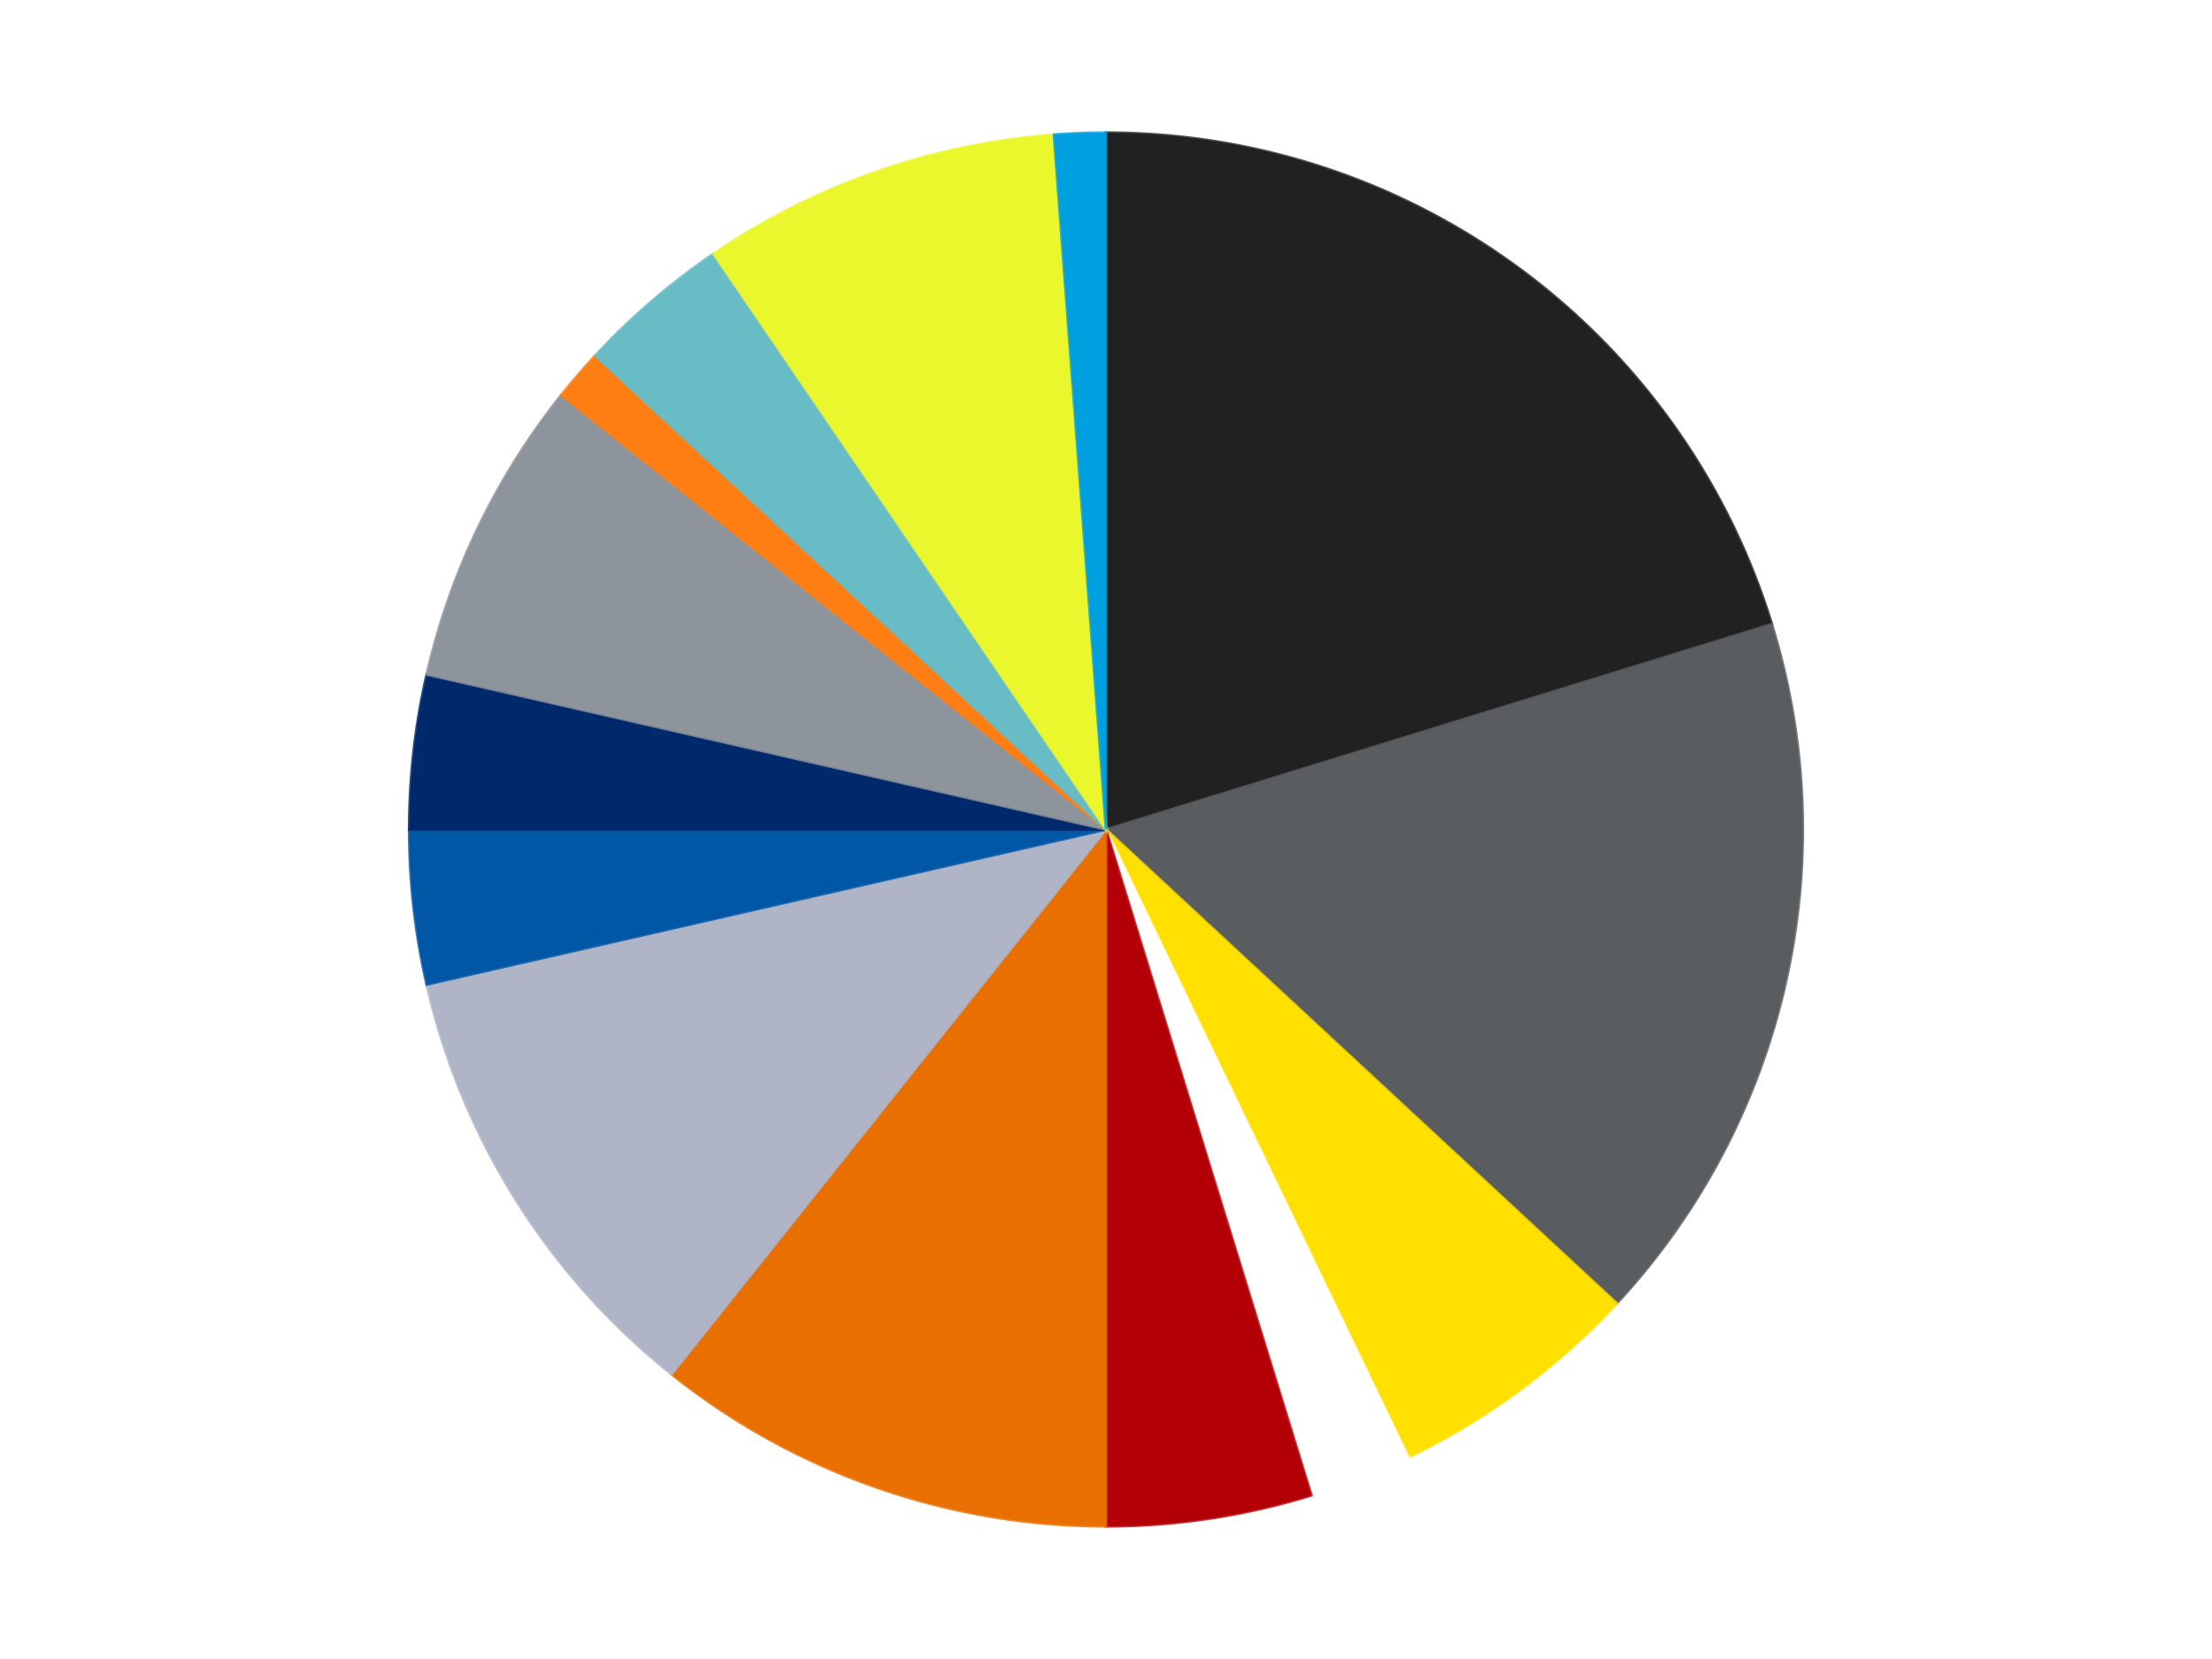 <?xml version='1.0' encoding='utf-8'?>
<svg xmlns="http://www.w3.org/2000/svg" xmlns:xlink="http://www.w3.org/1999/xlink" id="chart-31339b49-7dae-4725-bdc0-45eeeee92202" class="pygal-chart" viewBox="0 0 800 600"><!--Generated with pygal 3.0.4 (lxml) ©Kozea 2012-2016 on 2024-07-06--><!--http://pygal.org--><!--http://github.com/Kozea/pygal--><defs><style type="text/css">#chart-31339b49-7dae-4725-bdc0-45eeeee92202{-webkit-user-select:none;-webkit-font-smoothing:antialiased;font-family:Consolas,"Liberation Mono",Menlo,Courier,monospace}#chart-31339b49-7dae-4725-bdc0-45eeeee92202 .title{font-family:Consolas,"Liberation Mono",Menlo,Courier,monospace;font-size:16px}#chart-31339b49-7dae-4725-bdc0-45eeeee92202 .legends .legend text{font-family:Consolas,"Liberation Mono",Menlo,Courier,monospace;font-size:14px}#chart-31339b49-7dae-4725-bdc0-45eeeee92202 .axis text{font-family:Consolas,"Liberation Mono",Menlo,Courier,monospace;font-size:10px}#chart-31339b49-7dae-4725-bdc0-45eeeee92202 .axis text.major{font-family:Consolas,"Liberation Mono",Menlo,Courier,monospace;font-size:10px}#chart-31339b49-7dae-4725-bdc0-45eeeee92202 .text-overlay text.value{font-family:Consolas,"Liberation Mono",Menlo,Courier,monospace;font-size:16px}#chart-31339b49-7dae-4725-bdc0-45eeeee92202 .text-overlay text.label{font-family:Consolas,"Liberation Mono",Menlo,Courier,monospace;font-size:10px}#chart-31339b49-7dae-4725-bdc0-45eeeee92202 .tooltip{font-family:Consolas,"Liberation Mono",Menlo,Courier,monospace;font-size:14px}#chart-31339b49-7dae-4725-bdc0-45eeeee92202 text.no_data{font-family:Consolas,"Liberation Mono",Menlo,Courier,monospace;font-size:64px}
#chart-31339b49-7dae-4725-bdc0-45eeeee92202{background-color:transparent}#chart-31339b49-7dae-4725-bdc0-45eeeee92202 path,#chart-31339b49-7dae-4725-bdc0-45eeeee92202 line,#chart-31339b49-7dae-4725-bdc0-45eeeee92202 rect,#chart-31339b49-7dae-4725-bdc0-45eeeee92202 circle{-webkit-transition:150ms;-moz-transition:150ms;transition:150ms}#chart-31339b49-7dae-4725-bdc0-45eeeee92202 .graph &gt; .background{fill:transparent}#chart-31339b49-7dae-4725-bdc0-45eeeee92202 .plot &gt; .background{fill:transparent}#chart-31339b49-7dae-4725-bdc0-45eeeee92202 .graph{fill:rgba(0,0,0,.87)}#chart-31339b49-7dae-4725-bdc0-45eeeee92202 text.no_data{fill:rgba(0,0,0,1)}#chart-31339b49-7dae-4725-bdc0-45eeeee92202 .title{fill:rgba(0,0,0,1)}#chart-31339b49-7dae-4725-bdc0-45eeeee92202 .legends .legend text{fill:rgba(0,0,0,.87)}#chart-31339b49-7dae-4725-bdc0-45eeeee92202 .legends .legend:hover text{fill:rgba(0,0,0,1)}#chart-31339b49-7dae-4725-bdc0-45eeeee92202 .axis .line{stroke:rgba(0,0,0,1)}#chart-31339b49-7dae-4725-bdc0-45eeeee92202 .axis .guide.line{stroke:rgba(0,0,0,.54)}#chart-31339b49-7dae-4725-bdc0-45eeeee92202 .axis .major.line{stroke:rgba(0,0,0,.87)}#chart-31339b49-7dae-4725-bdc0-45eeeee92202 .axis text.major{fill:rgba(0,0,0,1)}#chart-31339b49-7dae-4725-bdc0-45eeeee92202 .axis.y .guides:hover .guide.line,#chart-31339b49-7dae-4725-bdc0-45eeeee92202 .line-graph .axis.x .guides:hover .guide.line,#chart-31339b49-7dae-4725-bdc0-45eeeee92202 .stackedline-graph .axis.x .guides:hover .guide.line,#chart-31339b49-7dae-4725-bdc0-45eeeee92202 .xy-graph .axis.x .guides:hover .guide.line{stroke:rgba(0,0,0,1)}#chart-31339b49-7dae-4725-bdc0-45eeeee92202 .axis .guides:hover text{fill:rgba(0,0,0,1)}#chart-31339b49-7dae-4725-bdc0-45eeeee92202 .reactive{fill-opacity:1.0;stroke-opacity:.8;stroke-width:1}#chart-31339b49-7dae-4725-bdc0-45eeeee92202 .ci{stroke:rgba(0,0,0,.87)}#chart-31339b49-7dae-4725-bdc0-45eeeee92202 .reactive.active,#chart-31339b49-7dae-4725-bdc0-45eeeee92202 .active .reactive{fill-opacity:0.6;stroke-opacity:.9;stroke-width:4}#chart-31339b49-7dae-4725-bdc0-45eeeee92202 .ci .reactive.active{stroke-width:1.5}#chart-31339b49-7dae-4725-bdc0-45eeeee92202 .series text{fill:rgba(0,0,0,1)}#chart-31339b49-7dae-4725-bdc0-45eeeee92202 .tooltip rect{fill:transparent;stroke:rgba(0,0,0,1);-webkit-transition:opacity 150ms;-moz-transition:opacity 150ms;transition:opacity 150ms}#chart-31339b49-7dae-4725-bdc0-45eeeee92202 .tooltip .label{fill:rgba(0,0,0,.87)}#chart-31339b49-7dae-4725-bdc0-45eeeee92202 .tooltip .label{fill:rgba(0,0,0,.87)}#chart-31339b49-7dae-4725-bdc0-45eeeee92202 .tooltip .legend{font-size:.8em;fill:rgba(0,0,0,.54)}#chart-31339b49-7dae-4725-bdc0-45eeeee92202 .tooltip .x_label{font-size:.6em;fill:rgba(0,0,0,1)}#chart-31339b49-7dae-4725-bdc0-45eeeee92202 .tooltip .xlink{font-size:.5em;text-decoration:underline}#chart-31339b49-7dae-4725-bdc0-45eeeee92202 .tooltip .value{font-size:1.5em}#chart-31339b49-7dae-4725-bdc0-45eeeee92202 .bound{font-size:.5em}#chart-31339b49-7dae-4725-bdc0-45eeeee92202 .max-value{font-size:.75em;fill:rgba(0,0,0,.54)}#chart-31339b49-7dae-4725-bdc0-45eeeee92202 .map-element{fill:transparent;stroke:rgba(0,0,0,.54) !important}#chart-31339b49-7dae-4725-bdc0-45eeeee92202 .map-element .reactive{fill-opacity:inherit;stroke-opacity:inherit}#chart-31339b49-7dae-4725-bdc0-45eeeee92202 .color-0,#chart-31339b49-7dae-4725-bdc0-45eeeee92202 .color-0 a:visited{stroke:#F44336;fill:#F44336}#chart-31339b49-7dae-4725-bdc0-45eeeee92202 .color-1,#chart-31339b49-7dae-4725-bdc0-45eeeee92202 .color-1 a:visited{stroke:#3F51B5;fill:#3F51B5}#chart-31339b49-7dae-4725-bdc0-45eeeee92202 .color-2,#chart-31339b49-7dae-4725-bdc0-45eeeee92202 .color-2 a:visited{stroke:#009688;fill:#009688}#chart-31339b49-7dae-4725-bdc0-45eeeee92202 .color-3,#chart-31339b49-7dae-4725-bdc0-45eeeee92202 .color-3 a:visited{stroke:#FFC107;fill:#FFC107}#chart-31339b49-7dae-4725-bdc0-45eeeee92202 .color-4,#chart-31339b49-7dae-4725-bdc0-45eeeee92202 .color-4 a:visited{stroke:#FF5722;fill:#FF5722}#chart-31339b49-7dae-4725-bdc0-45eeeee92202 .color-5,#chart-31339b49-7dae-4725-bdc0-45eeeee92202 .color-5 a:visited{stroke:#9C27B0;fill:#9C27B0}#chart-31339b49-7dae-4725-bdc0-45eeeee92202 .color-6,#chart-31339b49-7dae-4725-bdc0-45eeeee92202 .color-6 a:visited{stroke:#03A9F4;fill:#03A9F4}#chart-31339b49-7dae-4725-bdc0-45eeeee92202 .color-7,#chart-31339b49-7dae-4725-bdc0-45eeeee92202 .color-7 a:visited{stroke:#8BC34A;fill:#8BC34A}#chart-31339b49-7dae-4725-bdc0-45eeeee92202 .color-8,#chart-31339b49-7dae-4725-bdc0-45eeeee92202 .color-8 a:visited{stroke:#FF9800;fill:#FF9800}#chart-31339b49-7dae-4725-bdc0-45eeeee92202 .color-9,#chart-31339b49-7dae-4725-bdc0-45eeeee92202 .color-9 a:visited{stroke:#E91E63;fill:#E91E63}#chart-31339b49-7dae-4725-bdc0-45eeeee92202 .color-10,#chart-31339b49-7dae-4725-bdc0-45eeeee92202 .color-10 a:visited{stroke:#2196F3;fill:#2196F3}#chart-31339b49-7dae-4725-bdc0-45eeeee92202 .color-11,#chart-31339b49-7dae-4725-bdc0-45eeeee92202 .color-11 a:visited{stroke:#4CAF50;fill:#4CAF50}#chart-31339b49-7dae-4725-bdc0-45eeeee92202 .color-12,#chart-31339b49-7dae-4725-bdc0-45eeeee92202 .color-12 a:visited{stroke:#FFEB3B;fill:#FFEB3B}#chart-31339b49-7dae-4725-bdc0-45eeeee92202 .color-13,#chart-31339b49-7dae-4725-bdc0-45eeeee92202 .color-13 a:visited{stroke:#673AB7;fill:#673AB7}#chart-31339b49-7dae-4725-bdc0-45eeeee92202 .text-overlay .color-0 text{fill:black}#chart-31339b49-7dae-4725-bdc0-45eeeee92202 .text-overlay .color-1 text{fill:black}#chart-31339b49-7dae-4725-bdc0-45eeeee92202 .text-overlay .color-2 text{fill:black}#chart-31339b49-7dae-4725-bdc0-45eeeee92202 .text-overlay .color-3 text{fill:black}#chart-31339b49-7dae-4725-bdc0-45eeeee92202 .text-overlay .color-4 text{fill:black}#chart-31339b49-7dae-4725-bdc0-45eeeee92202 .text-overlay .color-5 text{fill:black}#chart-31339b49-7dae-4725-bdc0-45eeeee92202 .text-overlay .color-6 text{fill:black}#chart-31339b49-7dae-4725-bdc0-45eeeee92202 .text-overlay .color-7 text{fill:black}#chart-31339b49-7dae-4725-bdc0-45eeeee92202 .text-overlay .color-8 text{fill:black}#chart-31339b49-7dae-4725-bdc0-45eeeee92202 .text-overlay .color-9 text{fill:black}#chart-31339b49-7dae-4725-bdc0-45eeeee92202 .text-overlay .color-10 text{fill:black}#chart-31339b49-7dae-4725-bdc0-45eeeee92202 .text-overlay .color-11 text{fill:black}#chart-31339b49-7dae-4725-bdc0-45eeeee92202 .text-overlay .color-12 text{fill:black}#chart-31339b49-7dae-4725-bdc0-45eeeee92202 .text-overlay .color-13 text{fill:black}
#chart-31339b49-7dae-4725-bdc0-45eeeee92202 text.no_data{text-anchor:middle}#chart-31339b49-7dae-4725-bdc0-45eeeee92202 .guide.line{fill:none}#chart-31339b49-7dae-4725-bdc0-45eeeee92202 .centered{text-anchor:middle}#chart-31339b49-7dae-4725-bdc0-45eeeee92202 .title{text-anchor:middle}#chart-31339b49-7dae-4725-bdc0-45eeeee92202 .legends .legend text{fill-opacity:1}#chart-31339b49-7dae-4725-bdc0-45eeeee92202 .axis.x text{text-anchor:middle}#chart-31339b49-7dae-4725-bdc0-45eeeee92202 .axis.x:not(.web) text[transform]{text-anchor:start}#chart-31339b49-7dae-4725-bdc0-45eeeee92202 .axis.x:not(.web) text[transform].backwards{text-anchor:end}#chart-31339b49-7dae-4725-bdc0-45eeeee92202 .axis.y text{text-anchor:end}#chart-31339b49-7dae-4725-bdc0-45eeeee92202 .axis.y text[transform].backwards{text-anchor:start}#chart-31339b49-7dae-4725-bdc0-45eeeee92202 .axis.y2 text{text-anchor:start}#chart-31339b49-7dae-4725-bdc0-45eeeee92202 .axis.y2 text[transform].backwards{text-anchor:end}#chart-31339b49-7dae-4725-bdc0-45eeeee92202 .axis .guide.line{stroke-dasharray:4,4;stroke:black}#chart-31339b49-7dae-4725-bdc0-45eeeee92202 .axis .major.guide.line{stroke-dasharray:6,6;stroke:black}#chart-31339b49-7dae-4725-bdc0-45eeeee92202 .horizontal .axis.y .guide.line,#chart-31339b49-7dae-4725-bdc0-45eeeee92202 .horizontal .axis.y2 .guide.line,#chart-31339b49-7dae-4725-bdc0-45eeeee92202 .vertical .axis.x .guide.line{opacity:0}#chart-31339b49-7dae-4725-bdc0-45eeeee92202 .horizontal .axis.always_show .guide.line,#chart-31339b49-7dae-4725-bdc0-45eeeee92202 .vertical .axis.always_show .guide.line{opacity:1 !important}#chart-31339b49-7dae-4725-bdc0-45eeeee92202 .axis.y .guides:hover .guide.line,#chart-31339b49-7dae-4725-bdc0-45eeeee92202 .axis.y2 .guides:hover .guide.line,#chart-31339b49-7dae-4725-bdc0-45eeeee92202 .axis.x .guides:hover .guide.line{opacity:1}#chart-31339b49-7dae-4725-bdc0-45eeeee92202 .axis .guides:hover text{opacity:1}#chart-31339b49-7dae-4725-bdc0-45eeeee92202 .nofill{fill:none}#chart-31339b49-7dae-4725-bdc0-45eeeee92202 .subtle-fill{fill-opacity:.2}#chart-31339b49-7dae-4725-bdc0-45eeeee92202 .dot{stroke-width:1px;fill-opacity:1;stroke-opacity:1}#chart-31339b49-7dae-4725-bdc0-45eeeee92202 .dot.active{stroke-width:5px}#chart-31339b49-7dae-4725-bdc0-45eeeee92202 .dot.negative{fill:transparent}#chart-31339b49-7dae-4725-bdc0-45eeeee92202 text,#chart-31339b49-7dae-4725-bdc0-45eeeee92202 tspan{stroke:none !important}#chart-31339b49-7dae-4725-bdc0-45eeeee92202 .series text.active{opacity:1}#chart-31339b49-7dae-4725-bdc0-45eeeee92202 .tooltip rect{fill-opacity:.95;stroke-width:.5}#chart-31339b49-7dae-4725-bdc0-45eeeee92202 .tooltip text{fill-opacity:1}#chart-31339b49-7dae-4725-bdc0-45eeeee92202 .showable{visibility:hidden}#chart-31339b49-7dae-4725-bdc0-45eeeee92202 .showable.shown{visibility:visible}#chart-31339b49-7dae-4725-bdc0-45eeeee92202 .gauge-background{fill:rgba(229,229,229,1);stroke:none}#chart-31339b49-7dae-4725-bdc0-45eeeee92202 .bg-lines{stroke:transparent;stroke-width:2px}</style><script type="text/javascript">window.pygal = window.pygal || {};window.pygal.config = window.pygal.config || {};window.pygal.config['31339b49-7dae-4725-bdc0-45eeeee92202'] = {"allow_interruptions": false, "box_mode": "extremes", "classes": ["pygal-chart"], "css": ["file://style.css", "file://graph.css"], "defs": [], "disable_xml_declaration": false, "dots_size": 2.5, "dynamic_print_values": false, "explicit_size": false, "fill": false, "force_uri_protocol": "https", "formatter": null, "half_pie": false, "height": 600, "include_x_axis": false, "inner_radius": 0, "interpolate": null, "interpolation_parameters": {}, "interpolation_precision": 250, "inverse_y_axis": false, "js": ["//kozea.github.io/pygal.js/2.0.x/pygal-tooltips.min.js"], "legend_at_bottom": false, "legend_at_bottom_columns": null, "legend_box_size": 12, "logarithmic": false, "margin": 20, "margin_bottom": null, "margin_left": null, "margin_right": null, "margin_top": null, "max_scale": 16, "min_scale": 4, "missing_value_fill_truncation": "x", "no_data_text": "No data", "no_prefix": false, "order_min": null, "pretty_print": false, "print_labels": false, "print_values": false, "print_values_position": "center", "print_zeroes": true, "range": null, "rounded_bars": null, "secondary_range": null, "show_dots": true, "show_legend": false, "show_minor_x_labels": true, "show_minor_y_labels": true, "show_only_major_dots": false, "show_x_guides": false, "show_x_labels": true, "show_y_guides": true, "show_y_labels": true, "spacing": 10, "stack_from_top": false, "strict": false, "stroke": true, "stroke_style": null, "style": {"background": "transparent", "ci_colors": [], "colors": ["#F44336", "#3F51B5", "#009688", "#FFC107", "#FF5722", "#9C27B0", "#03A9F4", "#8BC34A", "#FF9800", "#E91E63", "#2196F3", "#4CAF50", "#FFEB3B", "#673AB7", "#00BCD4", "#CDDC39", "#9E9E9E", "#607D8B"], "dot_opacity": "1", "font_family": "Consolas, \"Liberation Mono\", Menlo, Courier, monospace", "foreground": "rgba(0, 0, 0, .87)", "foreground_strong": "rgba(0, 0, 0, 1)", "foreground_subtle": "rgba(0, 0, 0, .54)", "guide_stroke_color": "black", "guide_stroke_dasharray": "4,4", "label_font_family": "Consolas, \"Liberation Mono\", Menlo, Courier, monospace", "label_font_size": 10, "legend_font_family": "Consolas, \"Liberation Mono\", Menlo, Courier, monospace", "legend_font_size": 14, "major_guide_stroke_color": "black", "major_guide_stroke_dasharray": "6,6", "major_label_font_family": "Consolas, \"Liberation Mono\", Menlo, Courier, monospace", "major_label_font_size": 10, "no_data_font_family": "Consolas, \"Liberation Mono\", Menlo, Courier, monospace", "no_data_font_size": 64, "opacity": "1.0", "opacity_hover": "0.6", "plot_background": "transparent", "stroke_opacity": ".8", "stroke_opacity_hover": ".9", "stroke_width": "1", "stroke_width_hover": "4", "title_font_family": "Consolas, \"Liberation Mono\", Menlo, Courier, monospace", "title_font_size": 16, "tooltip_font_family": "Consolas, \"Liberation Mono\", Menlo, Courier, monospace", "tooltip_font_size": 14, "transition": "150ms", "value_background": "rgba(229, 229, 229, 1)", "value_colors": [], "value_font_family": "Consolas, \"Liberation Mono\", Menlo, Courier, monospace", "value_font_size": 16, "value_label_font_family": "Consolas, \"Liberation Mono\", Menlo, Courier, monospace", "value_label_font_size": 10}, "title": null, "tooltip_border_radius": 0, "tooltip_fancy_mode": true, "truncate_label": null, "truncate_legend": null, "width": 800, "x_label_rotation": 0, "x_labels": null, "x_labels_major": null, "x_labels_major_count": null, "x_labels_major_every": null, "x_title": null, "xrange": null, "y_label_rotation": 0, "y_labels": null, "y_labels_major": null, "y_labels_major_count": null, "y_labels_major_every": null, "y_title": null, "zero": 0, "legends": ["Black", "Dark Bluish Gray", "Yellow", "White", "Red", "Trans-Orange", "Light Bluish Gray", "Blue", "Trans-Dark Blue", "Flat Silver", "Orange", "Trans-Light Blue", "Trans-Yellow", "Dark Azure"]}</script><script type="text/javascript" xlink:href="https://kozea.github.io/pygal.js/2.0.x/pygal-tooltips.min.js"/></defs><title>Pygal</title><g class="graph pie-graph vertical"><rect x="0" y="0" width="800" height="600" class="background"/><g transform="translate(20, 20)" class="plot"><rect x="0" y="0" width="760" height="560" class="background"/><g class="series serie-0 color-0"><g class="slices"><g class="slice" style="fill: #212121; stroke: #212121"><path d="M380 28 A252 252 0 0 1 620.804 205.722 L380 280 A0 0 0 0 0 380 280 z" class="slice reactive tooltip-trigger"/><desc class="value">17</desc><desc class="x centered">454.8213433822612</desc><desc class="y centered">178.62067974939978</desc></g></g></g><g class="series serie-1 color-1"><g class="slices"><g class="slice" style="fill: #595D60; stroke: #595D60"><path d="M620.804 205.722 A252 252 0 0 1 564.729 451.404 L380 280 A0 0 0 0 0 380 280 z" class="slice reactive tooltip-trigger"/><desc class="value">14</desc><desc class="x centered">502.8409169349098</desc><desc class="y centered">308.0376376784956</desc></g></g></g><g class="series serie-2 color-2"><g class="slices"><g class="slice" style="fill: #FFE001; stroke: #FFE001"><path d="M564.729 451.404 A252 252 0 0 1 489.339 507.044 L380 280 A0 0 0 0 0 380 280 z" class="slice reactive tooltip-trigger"/><desc class="value">5</desc><desc class="x centered">454.82134338226126</desc><desc class="y centered">381.3793202506002</desc></g></g></g><g class="series serie-3 color-3"><g class="slices"><g class="slice" style="fill: #FFFFFF; stroke: #FFFFFF"><path d="M489.339 507.044 A252 252 0 0 1 454.278 520.804 L380 280 A0 0 0 0 0 380 280 z" class="slice reactive tooltip-trigger"/><desc class="value">2</desc><desc class="x centered">426.0329690701658</desc><desc class="y centered">397.29009232916974</desc></g></g></g><g class="series serie-4 color-4"><g class="slices"><g class="slice" style="fill: #B30006; stroke: #B30006"><path d="M454.278 520.804 A252 252 0 0 1 380 532 L380 280 A0 0 0 0 0 380 280 z" class="slice reactive tooltip-trigger"/><desc class="value">4</desc><desc class="x centered">398.77932553819795</desc><desc class="y centered">404.5926841043662</desc></g></g></g><g class="series serie-5 color-5"><g class="slices"><g class="slice" style="fill: #E96F01; stroke: #E96F01"><path d="M380 532 A252 252 0 0 1 222.881 477.022 L380 280 A0 0 0 0 0 380 280 z" class="slice reactive tooltip-trigger"/><desc class="value">9</desc><desc class="x centered">338.384838193649</desc><desc class="y centered">398.9292996188543</desc></g></g></g><g class="series serie-6 color-6"><g class="slices"><g class="slice" style="fill: #AFB5C7; stroke: #AFB5C7"><path d="M222.881 477.022 A252 252 0 0 1 134.318 336.075 L380 280 A0 0 0 0 0 380 280 z" class="slice reactive tooltip-trigger"/><desc class="value">9</desc><desc class="x centered">273.3127508972362</desc><desc class="y centered">347.0360416409324</desc></g></g></g><g class="series serie-7 color-7"><g class="slices"><g class="slice" style="fill: #0057A6; stroke: #0057A6"><path d="M134.318 336.075 A252 252 0 0 1 128 280 L380 280 A0 0 0 0 0 380 280 z" class="slice reactive tooltip-trigger"/><desc class="value">3</desc><desc class="x centered">254.79226155345143</desc><desc class="y centered">294.10752398901684</desc></g></g></g><g class="series serie-8 color-8"><g class="slices"><g class="slice" style="fill: #00296B; stroke: #00296B"><path d="M128 280 A252 252 0 0 1 134.318 223.925 L380 280 A0 0 0 0 0 380 280 z" class="slice reactive tooltip-trigger"/><desc class="value">3</desc><desc class="x centered">254.79226155345143</desc><desc class="y centered">265.8924760109832</desc></g></g></g><g class="series serie-9 color-9"><g class="slices"><g class="slice" style="fill: #8D949C; stroke: #8D949C"><path d="M134.318 223.925 A252 252 0 0 1 182.978 122.881 L380 280 A0 0 0 0 0 380 280 z" class="slice reactive tooltip-trigger"/><desc class="value">6</desc><desc class="x centered">266.4779226442952</desc><desc class="y centered">225.3306488711877</desc></g></g></g><g class="series serie-10 color-10"><g class="slices"><g class="slice" style="fill: #FF7E14; stroke: #FF7E14"><path d="M182.978 122.881 A252 252 0 0 1 195.271 108.596 L380 280 A0 0 0 0 0 380 280 z" class="slice reactive tooltip-trigger"/><desc class="value">1</desc><desc class="x centered">284.49556288367285</desc><desc class="y centered">197.8117861789568</desc></g></g></g><g class="series serie-11 color-11"><g class="slices"><g class="slice" style="fill: #68BCC5; stroke: #68BCC5"><path d="M195.271 108.596 A252 252 0 0 1 238.043 71.788 L380 280 A0 0 0 0 0 380 280 z" class="slice reactive tooltip-trigger"/><desc class="value">3</desc><desc class="x centered">297.81178617895677</desc><desc class="y centered">184.4955628836729</desc></g></g></g><g class="series serie-12 color-12"><g class="slices"><g class="slice" style="fill: #EBF72D; stroke: #EBF72D"><path d="M238.043 71.788 A252 252 0 0 1 361.168 28.705 L380 280 A0 0 0 0 0 380 280 z" class="slice reactive tooltip-trigger"/><desc class="value">7</desc><desc class="x centered">338.38483819364893</desc><desc class="y centered">161.07070038114568</desc></g></g></g><g class="series serie-13 color-13"><g class="slices"><g class="slice" style="fill: #009FE0; stroke: #009FE0"><path d="M361.168 28.705 A252 252 0 0 1 380 28 L380 280 A0 0 0 0 0 380 280 z" class="slice reactive tooltip-trigger"/><desc class="value">1</desc><desc class="x centered">375.28870952118297</desc><desc class="y centered">154.08811119666177</desc></g></g></g></g><g class="titles"/><g transform="translate(20, 20)" class="plot overlay"><g class="series serie-0 color-0"/><g class="series serie-1 color-1"/><g class="series serie-2 color-2"/><g class="series serie-3 color-3"/><g class="series serie-4 color-4"/><g class="series serie-5 color-5"/><g class="series serie-6 color-6"/><g class="series serie-7 color-7"/><g class="series serie-8 color-8"/><g class="series serie-9 color-9"/><g class="series serie-10 color-10"/><g class="series serie-11 color-11"/><g class="series serie-12 color-12"/><g class="series serie-13 color-13"/></g><g transform="translate(20, 20)" class="plot text-overlay"><g class="series serie-0 color-0"/><g class="series serie-1 color-1"/><g class="series serie-2 color-2"/><g class="series serie-3 color-3"/><g class="series serie-4 color-4"/><g class="series serie-5 color-5"/><g class="series serie-6 color-6"/><g class="series serie-7 color-7"/><g class="series serie-8 color-8"/><g class="series serie-9 color-9"/><g class="series serie-10 color-10"/><g class="series serie-11 color-11"/><g class="series serie-12 color-12"/><g class="series serie-13 color-13"/></g><g transform="translate(20, 20)" class="plot tooltip-overlay"><g transform="translate(0 0)" style="opacity: 0" class="tooltip"><rect rx="0" ry="0" width="0" height="0" class="tooltip-box"/><g class="text"/></g></g></g></svg>